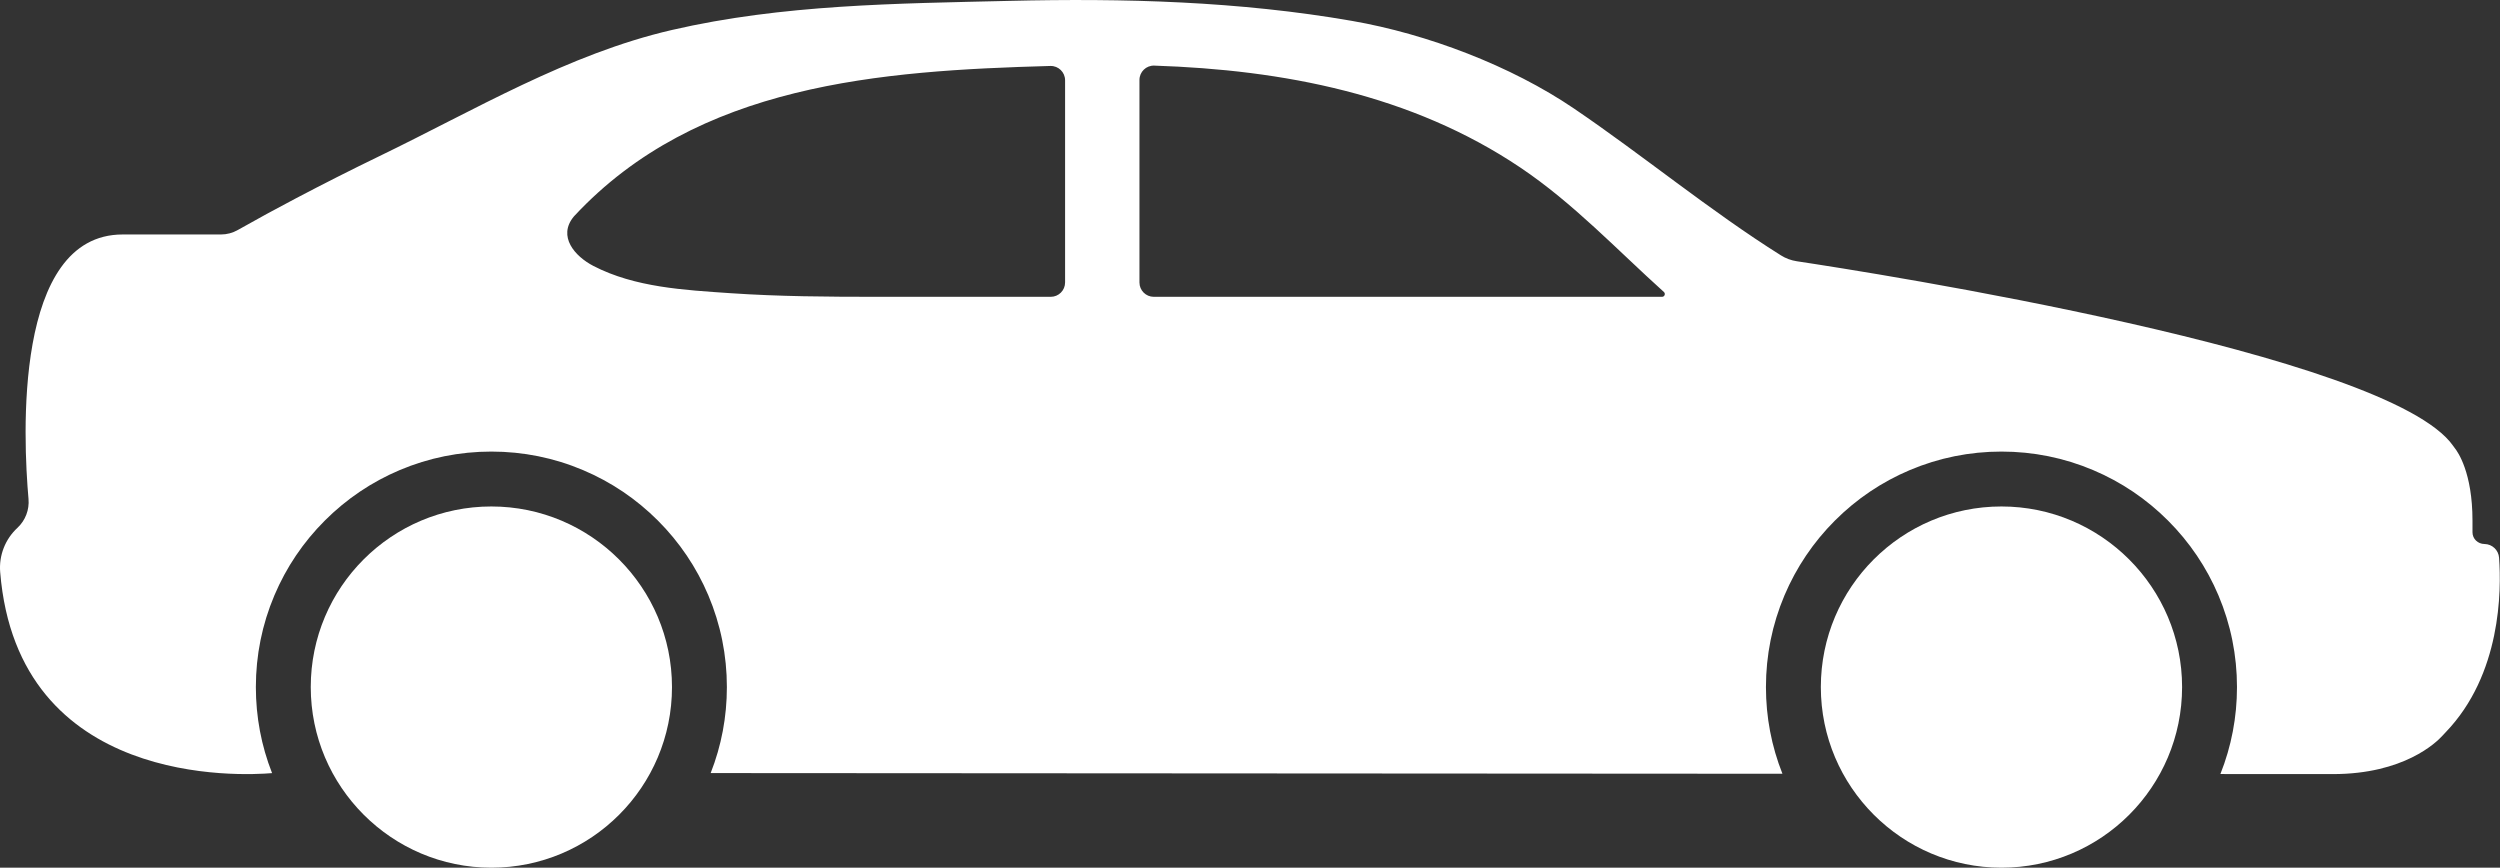<?xml version="1.0" encoding="UTF-8" standalone="no"?><svg xmlns="http://www.w3.org/2000/svg" xmlns:xlink="http://www.w3.org/1999/xlink" fill="#ffffff" height="170" preserveAspectRatio="xMidYMid meet" version="1" viewBox="0.0 0.0 489.8 170.0" width="489.8" zoomAndPan="magnify"><rect x="0.0" y="0.0" width="489.8" height="170.0" fill="#333333" stroke="none"/><defs><clipPath id="a"><path d="M 0 0 L 489.762 0 L 489.762 152 L 0 152 Z M 0 0"/></clipPath></defs><g><g clip-path="url(#a)" id="change1_1"><path d="M 325.629 58.152 L 226.051 58.152 C 224.5 58.152 223.242 56.895 223.242 55.344 L 223.242 15.664 C 223.242 14.078 224.555 12.805 226.141 12.855 C 251.391 13.688 276.527 18.484 297.879 32.836 C 308.242 39.801 316.754 48.891 325.988 57.203 C 326.359 57.535 326.129 58.152 325.629 58.152 Z M 208.672 55.344 C 208.672 56.895 207.414 58.152 205.863 58.152 C 194.113 58.152 183.891 58.148 171.879 58.152 C 162.27 58.152 152.652 58.094 143.059 57.438 C 134.102 56.824 124.391 56.316 116.262 52.105 C 112.625 50.223 109.207 46.324 112.406 42.445 C 112.438 42.406 112.473 42.367 112.504 42.332 C 136.641 16.395 172.539 13.852 205.785 12.922 C 207.367 12.879 208.672 14.148 208.672 15.73 Z M 489.617 109.27 C 489.508 107.766 488.266 106.598 486.758 106.582 C 485.469 106.57 484.41 105.578 484.41 104.289 L 484.41 102.004 C 484.41 92.594 481.539 88.531 480.918 87.762 C 480.812 87.633 480.719 87.496 480.625 87.359 C 467.949 69.203 366.328 53.336 352.027 51.184 C 350.922 51.016 349.859 50.625 348.914 50.027 C 335.133 41.383 321.805 30.379 308.363 21.254 C 296.023 12.879 279.621 6.656 264.887 4.094 C 242.742 0.242 220.172 -0.367 197.742 0.172 C 175.609 0.699 153.34 0.863 131.656 5.871 C 111.285 10.578 92.977 21.582 74.223 30.645 C 68.75 33.293 63.328 36.043 57.949 38.871 C 54.129 40.883 50.336 42.938 46.582 45.066 C 45.582 45.637 44.453 45.938 43.301 45.938 L 24.039 45.938 C 2.625 45.938 4.535 85.816 5.586 97.762 C 5.773 99.871 4.977 101.945 3.434 103.398 L 3.43 103.402 C 1.023 105.617 -0.23 108.82 0.035 112.082 C 3.457 154.324 47.469 151.969 53.305 151.469 C 51.195 146.102 50.129 140.438 50.129 134.613 C 50.129 128.391 51.348 122.344 53.758 116.648 C 56.082 111.156 59.406 106.223 63.645 101.988 C 67.879 97.754 72.812 94.426 78.305 92.102 C 84 89.695 90.043 88.473 96.27 88.473 C 102.496 88.473 108.539 89.695 114.23 92.102 C 119.727 94.426 124.66 97.754 128.895 101.988 C 133.129 106.223 136.457 111.156 138.781 116.648 C 141.188 122.344 142.41 128.391 142.41 134.613 C 142.41 140.434 141.344 146.094 139.234 151.461 L 349.215 151.594 C 347.07 146.188 345.984 140.48 345.984 134.613 C 345.984 128.391 347.207 122.344 349.613 116.648 C 351.941 111.156 355.266 106.223 359.5 101.988 C 363.734 97.754 368.668 94.426 374.164 92.102 C 379.859 89.695 385.902 88.473 392.129 88.473 C 398.352 88.473 404.395 89.695 410.09 92.102 C 415.586 94.426 420.52 97.754 424.754 101.988 C 428.988 106.223 432.316 111.156 434.641 116.648 C 437.047 122.344 438.27 128.391 438.27 134.613 C 438.27 140.5 437.176 146.227 435.02 151.648 L 457.07 151.66 C 470.988 151.66 477.34 145.445 478.516 144.148 C 478.727 143.914 478.941 143.688 479.16 143.461 C 490.051 132.141 490.082 115.672 489.617 109.27" fill="inherit"/></g><g id="change1_2"><path d="M 96.27 99.227 C 76.727 99.227 60.883 115.07 60.883 134.613 C 60.883 154.125 76.758 170 96.27 170 C 115.812 170 131.656 154.156 131.656 134.613 C 131.656 115.102 115.781 99.227 96.27 99.227" fill="inherit"/></g><g id="change1_3"><path d="M 392.129 99.227 C 372.586 99.227 356.742 115.07 356.738 134.613 C 356.738 154.125 372.613 170 392.129 170 C 411.672 170 427.512 154.156 427.516 134.613 C 427.516 115.102 411.641 99.227 392.129 99.227" fill="inherit"/></g></g></svg>